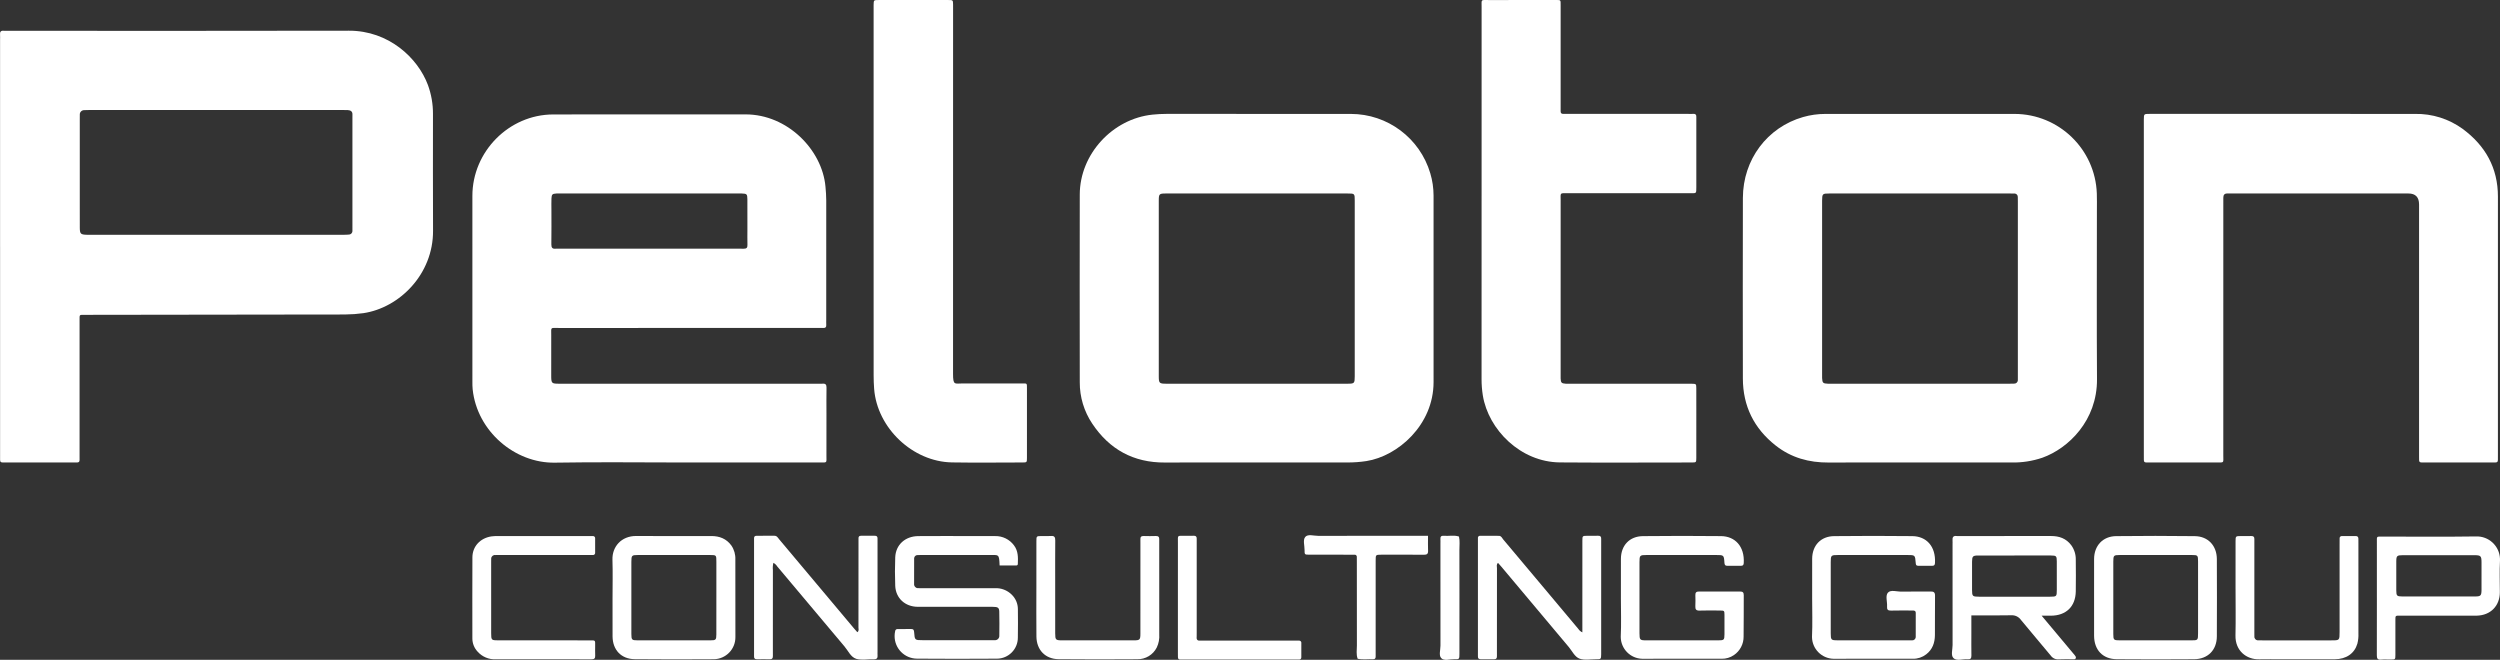 <?xml version="1.0" encoding="UTF-8"?><svg id="b" xmlns="http://www.w3.org/2000/svg" width="650" height="171.549" viewBox="0 0 650 171.549"><rect x="0" y="0" width="650" height="171.549" fill="#333333" stroke="none"/><defs><style>.d{fill:#fff;}</style></defs><g id="c"><path class="d" d="M.019,64.116V10.253c0-.392.032-.786-.006-1.174-.075-.768.165-1.183,1.016-1.076.335.023.671.025,1.007.006,29.559,0,59.117.05,88.676-.027,10.419-.027,17.953,7.154,20.539,14.095.888,2.417,1.336,4.974,1.321,7.55.012,10.124-.042,20.248.017,30.371.066,11.303-8.75,20.041-18.116,21.425-1.551.214-3.113.328-4.679.339-3.078.051-6.158.012-9.237.016-19.424.026-38.849.053-58.273.081-.056,0-.112,0-.168,0-1.552.01-1.431-.163-1.431,1.451,0,11.69-.001,23.38,0,35.07,0,.392-.016.784.002,1.174.023.503-.216.708-.7.69-.279-.01-.56.002-.84.002-5.822,0-11.644,0-17.466,0-1.847,0-1.659.154-1.66-1.764-.003-11.634-.004-23.268-.002-34.902v-19.465ZM56.199,61.045c10.975,0,21.949,0,32.924-.002.503,0,1.009,0,1.509-.048.526.03.976-.372,1.006-.898.004-.063,0-.126-.008-.189-.018-.391.001-.783.001-1.175,0-9.287,0-18.573,0-27.86,0-.336-.021-.673.003-1.007.061-.879-.443-1.196-1.216-1.246-.335-.022-.672-.013-1.007-.013-22.117,0-44.234,0-66.351,0-.392-.013-.784-.004-1.174.027-.621-.008-1.131.488-1.139,1.108,0,.03,0,.06.002.091-.005.447-.007.895-.007,1.342,0,7.273,0,14.545,0,21.818,0,2.07-.012,4.14.004,6.21.012,1.605.221,1.798,1.858,1.839.392.01.784.002,1.176.002,10.807,0,21.613,0,32.42,0Z"/><path class="d" d="M177.865,120.247c-11.196,0-22.395-.15-33.588.044-10.417.18-20.236-8.169-21.384-19.044-.059-.668-.082-1.339-.071-2.01-.004-16.108-.004-32.216-.002-48.324.003-11.493,9.506-21.123,20.985-21.155,16.682-.047,33.364-.003,50.047-.015,10.875-.008,19.892,9.185,20.765,18.735.112,1.227.207,2.447.206,3.679-.006,10.347-.007,20.694-.003,31.042,0,.392-.026.785.005,1.174.05.619-.147.953-.83.902-.445-.034-.895-.005-1.343-.005-22.448,0-44.896.002-67.345.005-2.307,0-1.976-.315-1.988,1.904-.019,3.468-.009,6.935-.004,10.403.003,2.12.066,2.186,2.156,2.187,10.188.003,20.377.004,30.565.002h36.611c.391.018.784.016,1.175-.007.796-.083,1.085.221,1.068,1.039-.045,2.236-.015,4.474-.015,6.711,0,3.636.012,7.271-.005,10.907-.01,2.069.321,1.823-1.907,1.824-11.7.008-23.4.01-35.1.004ZM168.853,64.655h17.632c2.295,0,4.59-.019,6.885.01.725.009.989-.253.967-.978-.041-1.341-.011-2.684-.011-4.026,0-2.628.017-5.257-.007-7.885-.012-1.309-.16-1.425-1.451-1.468-.28-.009-.56-.002-.84-.002-15.449,0-30.898,0-46.347,0-.336,0-.673-.015-1.007.004-1.059.059-1.246.225-1.293,1.308-.041.949-.01,1.901-.01,2.852,0,3.02.03,6.04-.018,9.059-.014.891.29,1.224,1.152,1.131.335-.02.671-.022,1.007-.006,7.78,0,15.561,0,23.341,0Z"/><path class="d" d="M499.108,120.247c-7.892,0-15.784-.034-23.676.012-5.09.03-9.727-1.247-13.76-4.425-5.632-4.437-8.511-10.254-8.525-17.416-.032-15.658-.03-31.316.004-46.974.034-9.975,6.33-18.338,15.657-21.016,1.884-.538,3.834-.81,5.794-.808,16.4-.013,32.799-.013,49.199,0,11.516.034,20.95,9.155,21.372,20.663.056,1.452.021,2.907.021,4.361.001,14.651-.073,29.303.025,43.954.072,10.728-7.419,17.974-14.191,20.406-2.599.883-5.332,1.304-8.075,1.245-7.948-.01-15.896-.011-23.844-.004ZM499.314,50.306c-7.89,0-15.78,0-23.671.002-1.813,0-1.875.072-1.896,1.884-.003.224,0,.447,0,.671,0,14.816,0,29.632,0,44.448,0,.335-.014.672.004,1.006.067,1.243.226,1.393,1.514,1.449.279.012.56.003.839.003,15.389,0,30.777,0,46.166,0,.447,0,.895-.006,1.342-.024.518.052.979-.326,1.031-.843.007-.069.006-.139-.002-.208-.002-.335.002-.671.002-1.006,0-15.095,0-30.191,0-45.286,0-.391.005-.783-.016-1.173.026-.482-.343-.894-.825-.92-.048-.003-.097-.001-.145.004-.392-.004-.783-.004-1.175-.004-7.722,0-15.445,0-23.167,0h0Z"/><path class="d" d="M326.582,120.247c-7.892,0-15.785-.039-23.677.011-8.166.051-14.439-3.387-18.928-10.123-2.131-3.182-3.259-6.929-3.237-10.758-.029-16.274-.029-32.548-.001-48.822.026-10.466,8.5-19.682,18.94-20.755,1.223-.127,2.452-.19,3.682-.19,15.953.005,31.905.008,47.858.009,9.548.004,17.956,6.292,20.659,15.449.561,1.877.846,3.825.847,5.784.008,16.162.009,32.324.003,48.487-.004,11.205-9.336,19.263-17.456,20.539-1.658.251-3.334.374-5.011.366-7.892.01-15.785.011-23.677.004ZM326.858,50.306c-7.892,0-15.784,0-23.675.002-1.796,0-1.9.09-1.9,1.901-.007,15.21-.007,30.421,0,45.631,0,1.777.147,1.924,1.913,1.925,15.728.006,31.455.006,47.183,0,1.766,0,1.853-.109,1.854-1.941.003-15.21.002-30.421,0-45.631,0-1.875-.013-1.884-1.865-1.885-7.836-.004-15.672-.004-23.507-.001Z"/><path class="d" d="M557.397,74.849v-42.788c0-.336-.004-.671,0-1.007.019-1.428.02-1.44,1.49-1.44,13.268-.003,26.535-.004,39.803-.002,9.741,0,19.482-.018,29.222.008,4.455-.086,8.816,1.29,12.415,3.917,5.893,4.368,9.133,10.137,9.133,17.577-.002,22.429-.003,44.857-.003,67.286,0,2.095.2,1.84-1.913,1.844-5.654.009-11.308.01-16.962.003-1.738,0-1.624.139-1.624-1.635,0-21.813,0-43.627,0-65.44q0-2.866-2.778-2.866c-15.227,0-30.454,0-45.681,0-.448,0-.896.015-1.343-.001-.796-.029-1.106.388-1.094,1.133.007.447,0,.895,0,1.342,0,21.869-.002,43.739-.005,65.608,0,2.086.319,1.851-1.876,1.855-5.654.011-11.308.011-16.962,0-2.001-.003-1.82.234-1.821-1.769-.003-14.542-.004-29.084-.002-43.627Z"/><path class="d" d="M385.214,50.85c0-16.334.001-32.667.004-49.001,0-2.115-.281-1.834,1.887-1.839,5.767-.013,11.533-.003,17.3-.005,1.43,0,1.361-.111,1.361,1.355-.002,8.782-.002,17.564,0,26.346,0,.392.014.784-.002,1.175-.02.48.174.734.674.728.448-.005.896.004,1.344.004,10.414,0,20.827,0,31.241,0,.392,0,.786.03,1.175-.005.691-.063.892.288.847.901-.016.223-.002.447-.002.671,0,5.817,0,11.635.001,17.452,0,1.805.044,1.59-1.664,1.591-10.582.002-21.163.003-31.745.003-2.181,0-1.865-.162-1.866,1.892-.007,15.159-.009,30.318-.004,45.477,0,.28-.014.56.001.839.057,1.067.223,1.247,1.288,1.326.446.033.895.008,1.343.009,10.134,0,20.267,0,30.401,0,.336,0,.672-.006,1.008.001,1.202.024,1.221.025,1.232,1.174.017,1.846.005,3.692.005,5.538,0,4.195-.001,8.391-.004,12.586-.003,1.154-.023,1.175-1.196,1.176-11.421.005-22.843.074-34.264-.018-10.251-.083-18.589-8.528-20.036-17.378-.23-1.435-.343-2.886-.336-4.339.012-15.886.015-31.772.008-47.659Z"/><path class="d" d="M227.139,50.448V2.281c0-.336-.005-.671.001-1.007.024-1.247.025-1.264,1.292-1.266,6.047-.007,12.094-.006,18.142,0,1.198.002,1.201.022,1.226,1.16.009.391.002.783.002,1.175,0,31.608-.004,63.215-.011,94.823-.002,3.125.418,2.521,2.614,2.529,5.039.017,10.079.002,15.118.007,1.567.002,1.486-.207,1.486,1.395,0,5.986,0,11.972-.003,17.958-.001,1.166-.022,1.187-1.184,1.188-6.103.007-12.208.086-18.309-.016-10.211-.17-19.447-8.94-20.236-19.104-.091-1.169-.131-2.344-.132-3.516-.008-15.72-.01-31.44-.006-47.16Z"/><path class="d" d="M530.827,160.078c2.522,3.013,4.808,5.743,7.094,8.474.502.6,1.001,1.203,1.508,1.799.187.22.378.465.282.747-.141.414-.545.305-.861.308-1.175.012-2.354-.05-3.524.023-.837.084-1.654-.291-2.136-.981-2.552-3.113-5.2-6.147-7.742-9.268-.574-.818-1.534-1.277-2.531-1.21-3.401.076-6.805.028-10.362.028,0,1.635,0,3.189,0,4.743,0,1.901-.023,3.802.011,5.703.013.72-.238,1.039-.965.968-1.26-.122-2.834.541-3.701-.308-.732-.717-.224-2.236-.227-3.397-.017-8.722-.021-17.444-.009-26.166,0-.335.025-.673-.005-1.006-.073-.817.171-1.306,1.104-1.167.167.013.336.014.503.003,8.002,0,16.005.011,24.007-.007,2.143-.005,3.94.638,5.262,2.403.791,1.097,1.202,2.424,1.168,3.776.027,2.739.046,5.48,0,8.219-.066,3.942-2.511,6.296-6.48,6.316-.668.003-1.337,0-2.396,0ZM523.8,155.147c3.073,0,6.145.009,9.218-.004,1.713-.007,1.747-.052,1.752-1.814.007-2.456.013-4.912-.003-7.368-.009-1.39-.124-1.528-1.545-1.532-6.313-.017-12.626-.016-18.939.002-1.344.004-1.537.227-1.549,1.58-.021,2.456-.017,4.912-.002,7.368.01,1.66.11,1.757,1.85,1.764,3.073.013,6.145.004,9.218.004Z"/><path class="d" d="M259.898,147.031c-.125-3.073-.167-2.731-2.817-2.734-5.71-.006-11.42-.007-17.129-.001-.448,0-.896-.004-1.343.02-.487-.03-.905.34-.936.827-.003.045-.002.09.002.135-.01,2.181,0,4.362-.009,6.544-.056.546.341,1.035.887,1.092.04.004.081.006.121.005.447.029.895.035,1.342.018,6.214,0,12.427.014,18.641-.009,1.64-.083,3.239.53,4.403,1.689,1.017.987,1.59,2.343,1.59,3.76.013,2.461.056,4.923-.008,7.382.016,3.021-2.42,5.482-5.441,5.498-.047,0-.095,0-.142-.001-6.885.044-13.771.058-20.656-.004-3.237-.03-5.837-2.679-5.806-5.916.004-.409.05-.816.139-1.215.018-.333.303-.589.636-.571.013,0,.026.002.039.003,1.176-.004,2.351.008,3.527-.006.609-.007.701.336.739.853.153,2.046.169,2.047,2.233,2.048,5.878.001,11.755.001,17.633,0,.336,0,.672-.002,1.008-.002.618.083,1.185-.351,1.268-.969.012-.087.013-.174.004-.262.021-2.069.051-4.14-.012-6.207-.031-1.034-.376-1.23-1.748-1.232-5.654-.008-11.308-.009-16.961-.003-.84,0-1.679.008-2.519-.001-3.274-.037-5.695-2.247-5.823-5.471-.098-2.457-.094-4.924-.001-7.381.123-3.255,2.56-5.499,5.974-5.531,4.59-.043,9.18-.011,13.771-.011,2.071,0,4.143-.019,6.214.006,1.938-.048,3.777.855,4.924,2.417,1.101,1.457,1.065,3.13.995,4.814-.021.495-.436.411-.752.413-1.282.008-2.564.003-3.985.003Z"/><path class="d" d="M544.459,155.385c0-3.355-.013-6.71.004-10.065.017-3.44,2.282-5.888,5.717-5.926,6.827-.075,13.657-.086,20.484.005,3.44.046,5.699,2.484,5.716,5.945.032,6.71.032,13.42,0,20.131-.019,3.541-2.337,5.891-5.904,5.92-6.716.054-13.432.053-20.148-.003-3.64-.034-5.858-2.429-5.866-6.109-.008-3.299-.002-6.598-.002-9.898ZM571.498,155.358c0-3.129.009-6.258-.004-9.387-.006-1.58-.075-1.662-1.567-1.665-6.263-.012-12.527-.012-18.791,0-1.582.003-1.676.108-1.678,1.743-.007,6.258-.007,12.516,0,18.774.002,1.576.103,1.668,1.749,1.67,6.152.007,12.303.007,18.455,0,1.823-.002,1.83-.014,1.833-1.915.006-3.073.006-6.146.002-9.219h0Z"/><path class="d" d="M159.261,155.413c0-3.299.081-6.601-.023-9.897-.104-3.314,2.267-6.194,6.217-6.16,6.492.055,12.985.018,19.478.013,2.14-.002,3.936.69,5.233,2.474.727,1.074,1.087,2.353,1.027,3.649.02,6.71.001,13.421.013,20.132.044,3.146-2.47,5.731-5.616,5.775-.038,0-.076,0-.113,0-6.828.033-13.658.069-20.485-.015-3.487-.043-5.697-2.426-5.725-5.906-.027-3.355-.006-6.711-.006-10.066ZM186.256,155.413c0-3.128,0-6.256,0-9.384,0-1.699-.003-1.721-1.636-1.724-6.262-.01-12.523-.01-18.785,0-1.574.003-1.678.12-1.68,1.752-.008,6.256-.008,12.512,0,18.768.002,1.527.123,1.661,1.59,1.664,6.317.012,12.635.012,18.952,0,1.421-.003,1.546-.133,1.553-1.524.016-3.184.005-6.368.005-9.552h0Z"/><path class="d" d="M421.436,155.354c0-3.356-.01-6.712.003-10.068.014-3.464,2.235-5.855,5.714-5.893,6.773-.074,13.546-.076,20.321-.003,3.616.034,6.163,2.654,5.9,7.015-.03.497-.226.702-.706.7-1.176-.005-2.351-.015-3.527.006-.569.01-.75-.207-.787-.785-.129-2.024-.156-2.025-2.223-2.025-5.99-.001-11.98,0-17.97.002-1.816.002-1.893.081-1.894,1.89-.005,6.152-.005,12.305,0,18.457.002,1.724.111,1.839,1.782,1.841,6.214.008,12.428.007,18.642,0,1.565-.002,1.659-.095,1.674-1.57.018-1.678.015-3.356,0-5.034-.01-1.128-.026-1.141-1.24-1.15-1.735-.012-3.473-.051-5.205.016-.914.035-1.172-.317-1.128-1.16.05-.948.038-1.902.004-2.852-.027-.736.291-.955.999-.949,3.527.025,7.053.026,10.58.002.689-.004,1.01.179,1.003.942-.033,3.579.023,7.16-.041,10.738.035,1.946-.92,3.777-2.536,4.861-.93.634-2.035.963-3.161.94-6.886-.004-13.771-.024-20.657.007-3.096-.077-5.571-2.6-5.587-5.697.162-3.404.038-6.822.038-10.234Z"/><path class="d" d="M471.16,155.36c0-3.356-.01-6.711.003-10.067.013-3.466,2.231-5.861,5.707-5.9,6.772-.076,13.545-.077,20.319-.002,3.648.037,6.148,2.619,5.909,6.999-.027.488-.203.716-.691.714-1.231-.004-2.463-.004-3.694,0-.534.002-.594-.313-.628-.763-.155-2.038-.169-2.04-2.213-2.04-5.989-.002-11.979,0-17.968.002-1.835.002-1.91.077-1.912,1.872-.006,6.152-.006,12.304,0,18.456.002,1.779.089,1.861,1.93,1.862,6.101.005,12.203.005,18.304.002.28,0,.56-.002.84-.004.505.063.964-.295,1.027-.8.01-.081.009-.163-.002-.243.002-2.013-.01-4.027.006-6.04.005-.666-.413-.674-.888-.673-1.847.004-3.696-.04-5.541.019-.839.027-1.085-.28-1.03-1.063.085-1.223-.48-2.781.211-3.587.721-.841,2.319-.259,3.529-.283,2.518-.05,5.038.011,7.556-.029.838-.013,1.188.202,1.175,1.117-.047,3.411.006,6.823-.029,10.234-.02,1.982-.63,3.733-2.282,4.997-.981.758-2.191,1.16-3.431,1.14-6.885-.005-13.77-.024-20.655.007-3.096-.075-5.572-2.596-5.591-5.692.161-3.404.038-6.821.038-10.233Z"/><path class="d" d="M201.084,146.333c-.155.609-.199,1.241-.131,1.866-.009,7.046-.011,14.092-.006,21.137,0,.391-.017.784.003,1.174.031.619-.199.927-.868.907-1.062-.031-2.126-.032-3.19-.001-.687.021-.886-.314-.839-.923.017-.222.002-.447.002-.671,0-9.674,0-19.348,0-29.022,0-.28.013-.56,0-.839-.024-.521.262-.662.727-.659,1.511.01,3.023.022,4.533-.005.699-.013.942.533,1.286.941,3.244,3.848,6.48,7.701,9.711,11.56,3.271,3.898,6.543,7.795,9.815,11.692.249.296.512.58.78.883.505-.365.292-.843.293-1.236.015-7.325.019-14.651.011-21.976,0-.391.016-.784,0-1.174-.022-.494.191-.696.69-.688,1.175.018,2.351.016,3.526.001.478-.006.739.163.73.668-.007.391.002.783.002,1.174,0,9.45,0,18.901,0,28.351,0,.28-.023.561.004.838.074.766-.188,1.123-1.029,1.091-1.509-.058-3.119.296-4.505-.123-1.422-.43-2.093-2.074-3.055-3.214-5.842-6.923-11.671-13.858-17.485-20.804-.248-.398-.595-.725-1.007-.95Z"/><path class="d" d="M411.414,164.416c0-2.009,0-3.845,0-5.682,0-6.042,0-12.083.003-18.125.001-1.281.017-1.288,1.253-1.302.952-.011,1.904.019,2.855-.009.584-.017.807.237.781.793-.016.335,0,.671,0,1.007,0,9.51,0,19.02,0,28.53,0,.168.004.336,0,.503-.032,1.253-.032,1.273-1.328,1.274-1.454.001-3.041.317-4.322-.164-1.228-.461-1.899-1.979-2.796-3.046-5.836-6.932-11.662-13.873-17.478-20.822-.284-.338-.581-.665-.896-1.025-.489.425-.273.956-.274,1.409-.016,7.216-.02,14.433-.012,21.649,0,.392-.016.784.002,1.175.026.545-.179.837-.763.83-1.12-.013-2.239-.012-3.359.001-.541.007-.857-.177-.821-.772.017-.279,0-.559,0-.839,0-9.622,0-19.244,0-28.865,0-.336.009-.671.001-1.007-.052-.289.141-.565.43-.617.056-.01.114-.011.17-.003,1.624,0,3.247-.004,4.871.009.607.005.796.57,1.103.933,3.572,4.232,7.133,8.472,10.684,12.722,2.948,3.515,5.896,7.029,8.845,10.543.256.396.622.708,1.053.899Z"/><path class="d" d="M617.987,155.424c0-4.808,0-9.615.001-14.423.001-1.602-.156-1.489,1.393-1.49,8.113-.001,16.228.086,24.339-.038,3.331-.135,6.141,2.457,6.275,5.788.007.173.007.347-.001.52-.16,2.73-.028,5.477-.035,8.216-.009,3.528-2.418,5.982-5.971,6.07-1.118.028-2.238.005-3.357.005-5.539,0-11.079.009-16.618-.007-1.228-.004-1.217-.019-1.213,1.167.01,3.019.01,6.037,0,9.056-.005,1.17-.026,1.177-1.198,1.194-.839.012-1.685-.061-2.516.019-.933.09-1.117-.319-1.112-1.151.028-4.975.014-9.951.014-14.926ZM634.296,144.346c-3.192,0-6.383-.011-9.575.005-1.505.007-1.677.168-1.689,1.601-.021,2.517-.021,5.035,0,7.552.011,1.401.165,1.572,1.53,1.576,6.327.015,12.654.016,18.981.001,1.431-.003,1.637-.218,1.651-1.67.022-2.405.017-4.811.002-7.216-.01-1.647-.2-1.839-1.83-1.845-3.024-.012-6.047-.003-9.071-.003Z"/><path class="d" d="M269.459,153.103c0-4.136-.007-8.272.004-12.408.003-1.297.024-1.303,1.269-1.322.839-.012,1.683.053,2.516-.017.923-.077,1.125.329,1.117,1.166-.034,3.689-.015,7.378-.015,11.067,0,4.36-.006,8.719.003,13.079.004,1.697.125,1.82,1.805,1.823,6.21.008,12.419.008,18.629-.001,1.571-.003,1.717-.149,1.719-1.739.009-7.769.011-15.539.004-23.308,0-.391.022-.784-.004-1.173-.043-.627.184-.927.855-.906,1.062.032,2.127.035,3.188-.002.686-.023.882.313.853.915-.013.279-.001.559-.001.838,0,7.937.001,15.874.003,23.811.086,1.176-.136,2.354-.642,3.419-.957,1.903-2.921,3.09-5.051,3.051-6.825.036-13.651.068-20.475-.01-3.467-.039-5.725-2.407-5.766-5.875-.049-4.136-.012-8.272-.012-12.408Z"/><path class="d" d="M581.241,153.142c0-4.136-.006-8.273.004-12.409.003-1.343.023-1.348,1.4-1.36.895-.008,1.791.016,2.685-.005.564-.014.829.21.803.784-.017.39-.001.782-.001,1.174,0,7.658,0,15.316,0,22.974,0,.391-.009.783.006,1.174-.039.526.356.983.882,1.022.062.005.125.003.187-.005.336.004.671.004,1.007.004,5.986,0,11.973,0,17.959,0,2.111,0,2.118-.009,2.119-2.185.002-7.658.002-15.316.001-22.974,0-.447,0-.894.007-1.341-.036-.304.181-.58.486-.616.044-.005.088-.005.132,0,1.175-.002,2.35.008,3.525-.008.489-.007.73.2.736.683.005.391.006.783.006,1.174,0,7.826.002,15.652.004,23.477.037.894-.055,1.79-.275,2.657-.752,2.547-2.882,4.029-5.89,4.044-4.588.024-9.175.006-13.763.006-1.958,0-3.917-.034-5.874.008-3.346.071-6.255-2.261-6.165-6.203.092-4.023.02-8.049.02-12.074Z"/><path class="d" d="M141.012,171.411c-4.03,0-8.06,0-12.09.002-1.817.092-3.577-.652-4.776-2.02-.845-.912-1.319-2.106-1.33-3.349-.003-7.046-.025-14.093.01-21.139.014-2.839,2.029-5.004,4.94-5.443.554-.07,1.113-.1,1.671-.087,7.836-.005,15.672-.006,23.508-.003.392,0,.784.003,1.175.006.303-.037.579.179.616.482.005.045.005.09,0,.135.005,1.23.005,2.461.001,3.691.042.297-.165.571-.462.613-.051.007-.102.007-.153,0-.392-.002-.784.003-1.175.003-7.612,0-15.224,0-22.837,0-.448,0-.895.001-1.343.006-.527-.055-.998.328-1.053.855-.006.059-.007.119-.002.178-.013.279-.009.559-.009.839,0,6.151,0,12.303.002,18.455.002,1.799.066,1.858,1.914,1.859,7.892.004,15.784.004,23.676.001,1.593,0,1.443-.086,1.446,1.449.002.839-.034,1.68.01,2.516.039.739-.269.969-.98.962-2.462-.027-4.925-.01-7.388-.01-1.791,0-3.582,0-5.373,0Z"/><path class="d" d="M306.254,155.39c0-4.753-.01-9.506.004-14.259.006-2.103-.277-1.797,1.903-1.825.728-.009,1.456.021,2.182-.008.567-.022.827.198.801.771-.017.391,0,.783,0,1.174,0,7.717,0,15.433,0,23.15.021.391.019.783-.007,1.173-.106.859.321,1.077,1.077.998.335-.019.671-.021,1.007-.006,7.78,0,15.559,0,23.339,0,.392,0,.784.005,1.175.005.307-.032.581.19.613.497.005.043.004.087-.002.13.009,1.23.008,2.46-.003,3.69.033.302-.185.573-.487.606-.046.005-.093.004-.139-.003-.336-.002-.672.004-1.007.004-9.57,0-19.141,0-28.711-.002-1.872,0-1.744.213-1.745-1.671-.002-4.809-.002-9.618,0-14.427Z"/><path class="d" d="M371.284,139.305c0,1.448-.039,2.674.013,3.895.036.835-.317,1.042-1.093,1.034-3.134-.033-6.268-.013-9.402-.013-.56,0-1.119-.004-1.679,0-1.438.014-1.449.015-1.45,1.455-.004,7.94-.005,15.881-.002,23.821,0,.391-.012.783,0,1.174.014.475-.178.754-.679.732-1.332-.059-2.673.164-3.997-.125-.434-1.132-.198-2.31-.202-3.463-.025-7.213-.013-14.427-.013-21.64,0-.447-.006-.895-.007-1.342.04-.295-.167-.567-.463-.606-.051-.007-.103-.006-.155.002-.392,0-.783-.007-1.175-.007-3.526,0-7.052.008-10.578-.005-1.191-.004-1.224-.029-1.214-1.196.009-1.167-.477-2.643.178-3.417.685-.81,2.206-.281,3.356-.284,8.843-.024,17.686-.013,26.529-.013h2.032Z"/><path class="d" d="M379.454,155.411c0,4.866,0,9.731-.003,14.597-.002,1.378-.017,1.425-1.359,1.389-1.155-.031-2.626.515-3.377-.289-.667-.714-.191-2.139-.193-3.248-.015-8.836-.018-17.673-.008-26.509,0-.391.026-.785-.005-1.174-.052-.646.209-.934.864-.872,1.318.125,2.661-.247,3.963.201.266,1.156.102,2.328.109,3.49.025,4.138.01,8.277.01,12.416Z"/></g></svg>